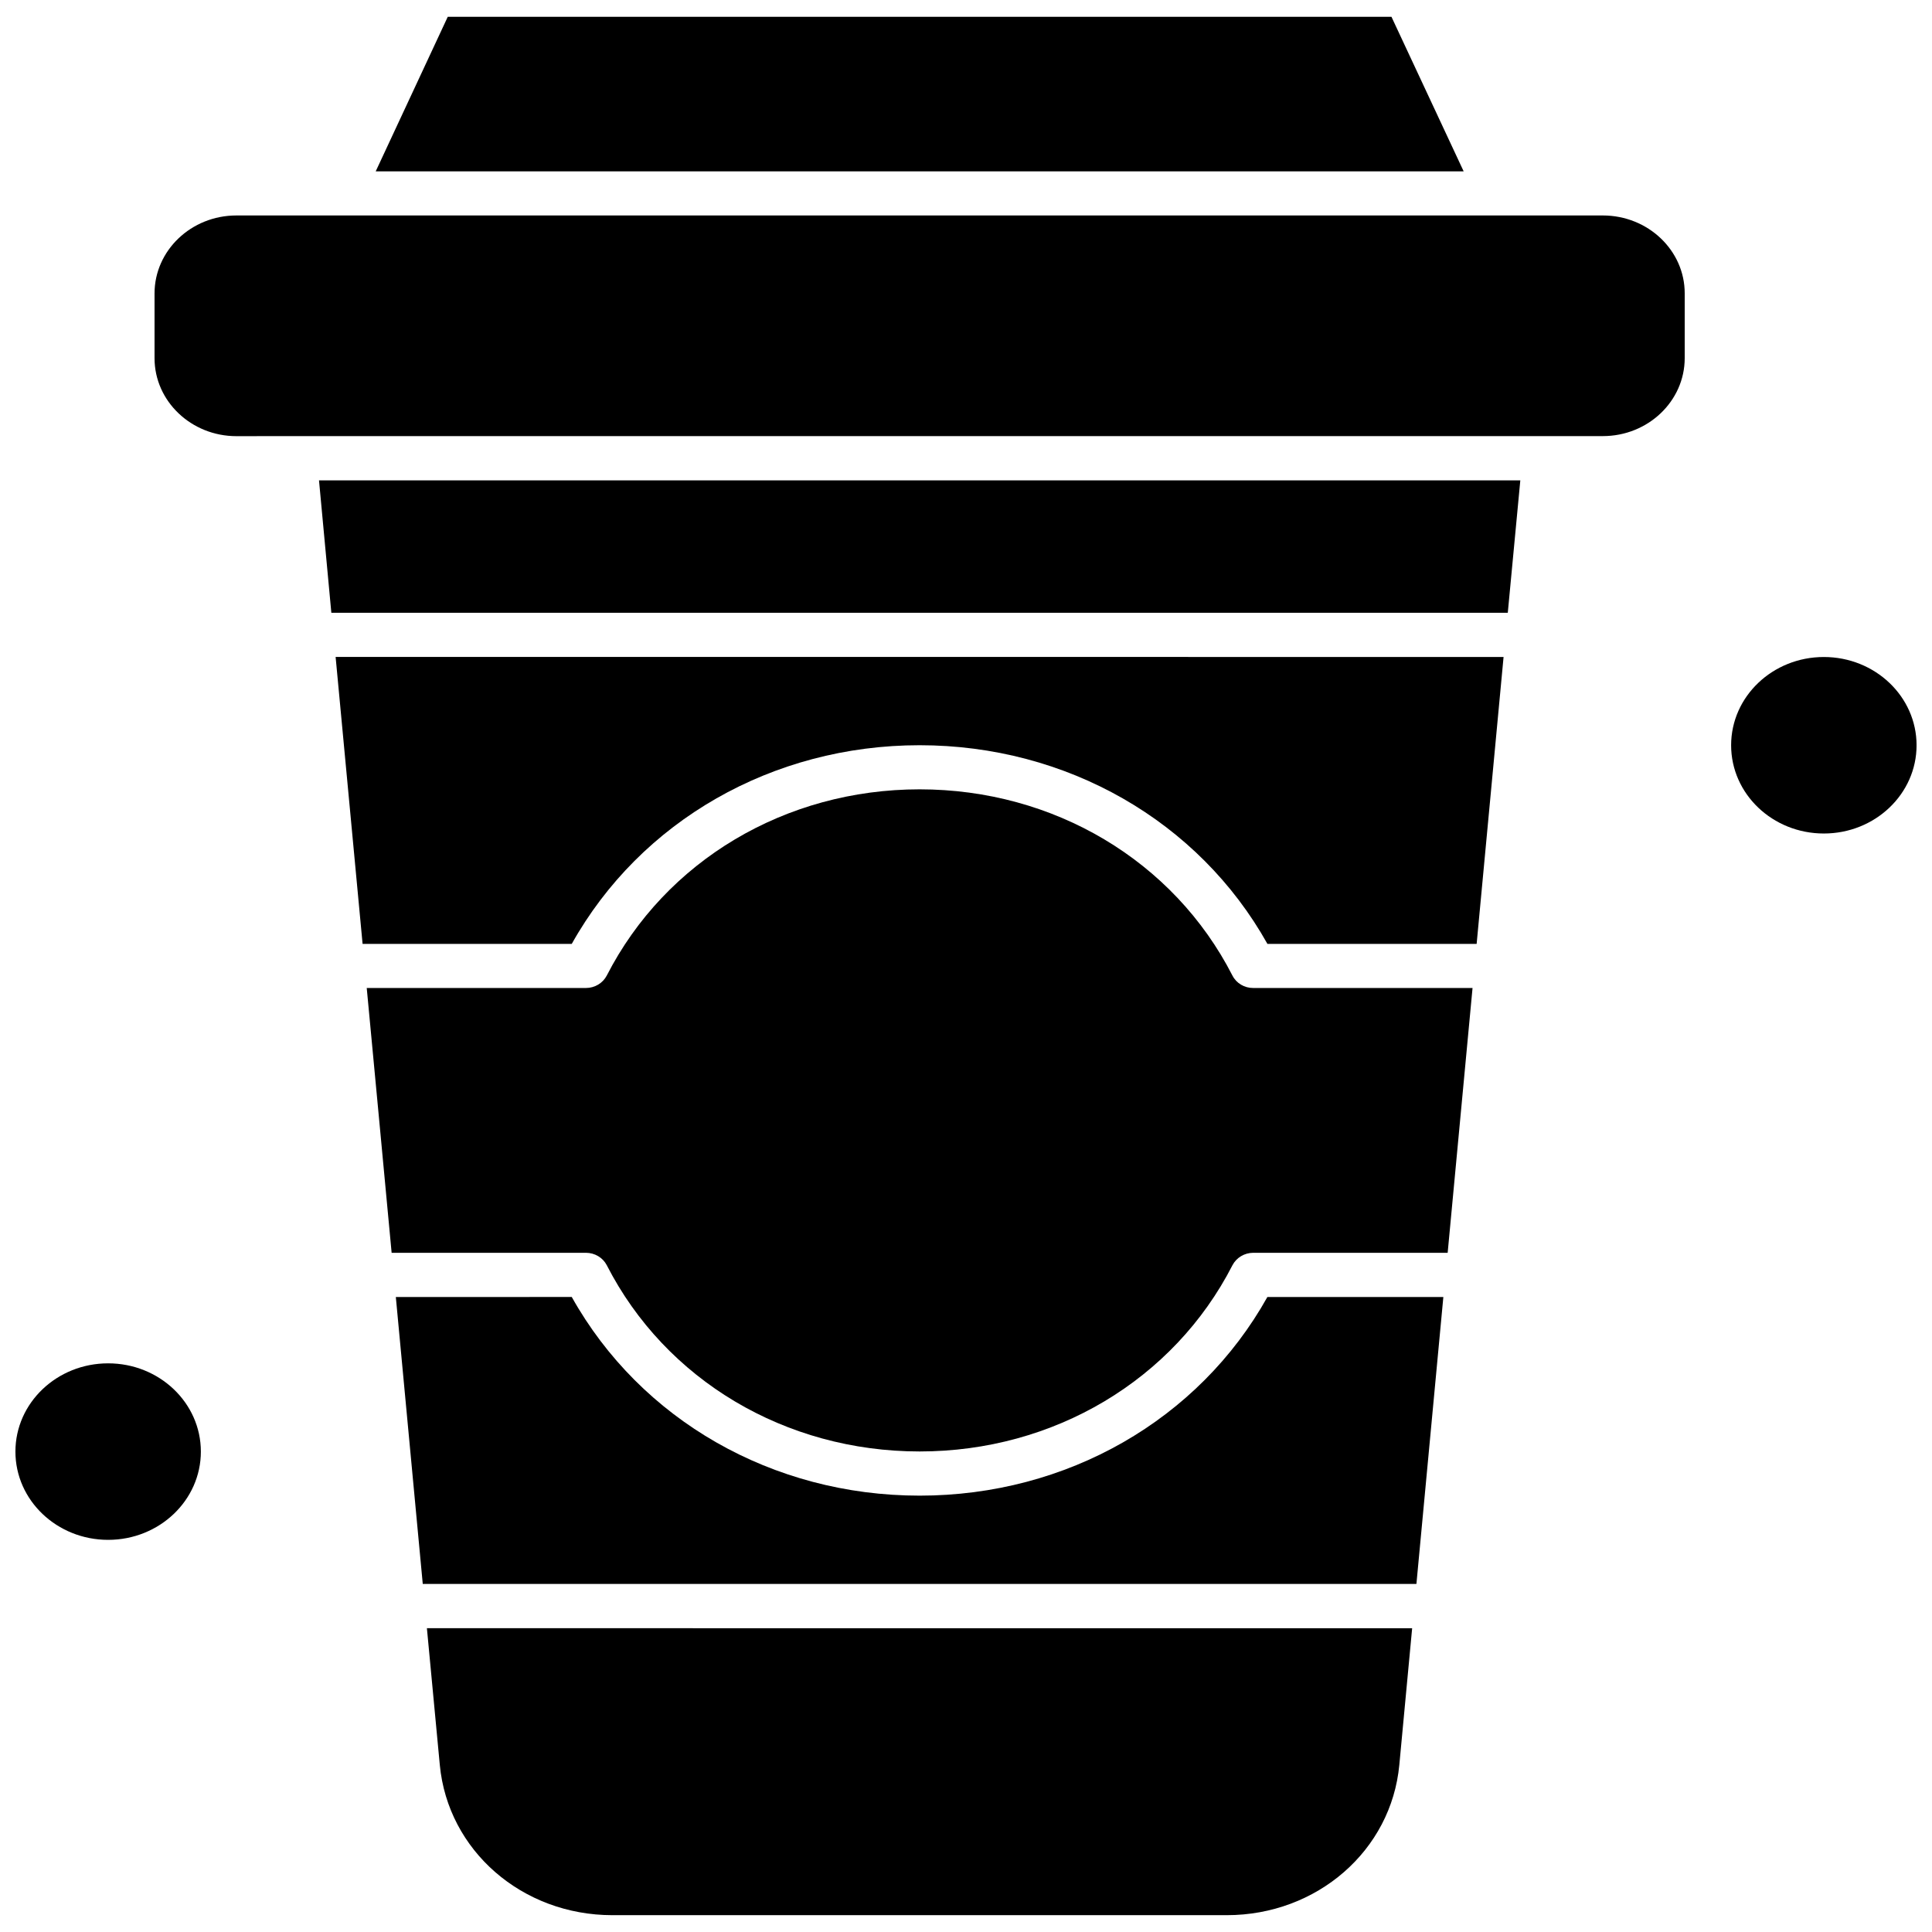 <?xml version="1.0" encoding="UTF-8"?>
<!-- Uploaded to: ICON Repo, www.svgrepo.com, Generator: ICON Repo Mixer Tools -->
<svg width="800px" height="800px" version="1.1" viewBox="144 144 512 512" xmlns="http://www.w3.org/2000/svg">
 <defs>
  <clipPath id="d">
   <path d="m257 575h262v76.902h-262z"/>
  </clipPath>
  <clipPath id="c">
   <path d="m148.09 505h49.906v48h-49.906z"/>
  </clipPath>
  <clipPath id="b">
   <path d="m243 148.09h289v41.906h-289z"/>
  </clipPath>
  <clipPath id="a">
   <path d="m602 318h49.902v47h-49.902z"/>
  </clipPath>
 </defs>
 <g clip-path="url(#d)">
  <path d="m260.55 611.7c2.137 22.711 21.805 39.84 45.742 39.84h162.8c23.941 0 43.621-17.129 45.742-39.84l3.398-36.195-261.1-0.016z" fill-rule="evenodd"/>
 </g>
 <path d="m387.7 540.36c-38.992 0-73.961-20.082-92.18-52.648l-46.621 0.016 7.137 76.035h263.33l7.137-76.035h-46.637c-18.203 32.582-53.172 52.633-92.164 52.633z" fill-rule="evenodd"/>
 <path d="m470.61 402.54c-15.59-30.461-47.359-49.359-82.906-49.359-35.551 0-67.316 18.914-82.906 49.359-1.047 2-3.168 3.289-5.519 3.289h-58.09l3.367 35.734 3.231 34.441h51.496c2.352 0 4.488 1.293 5.519 3.293 15.59 30.461 47.344 49.355 82.906 49.355 35.551 0 67.316-18.914 82.906-49.355 1.047-2 3.168-3.293 5.519-3.293h51.512l6.594-70.176h-58.121c-2.32 0.016-4.488-1.262-5.504-3.289z" fill-rule="evenodd"/>
 <g clip-path="url(#c)">
  <path d="m197.23 528.69c0 12.914-11.004 23.387-24.574 23.387-13.57 0-24.57-10.473-24.57-23.387 0-12.918 11-23.391 24.57-23.391 13.57 0 24.574 10.473 24.574 23.391" fill-rule="evenodd"/>
 </g>
 <g clip-path="url(#b)">
  <path d="m512.75 148.45h-250.09l-19.094 40.961h288.32z" fill-rule="evenodd"/>
 </g>
 <path d="m240.09 394.14h55.43c18.219-32.566 53.188-52.648 92.18-52.648 38.992 0 73.961 20.082 92.18 52.648h55.445l7.137-76.035-309.52-0.016 7.148 76.051z" fill-rule="evenodd"/>
 <g clip-path="url(#a)">
  <path d="m651.91 341.5c0 12.918-11.004 23.387-24.574 23.387-13.57 0-24.57-10.469-24.57-23.387 0-12.914 11-23.387 24.57-23.387 13.57 0 24.574 10.473 24.574 23.387" fill-rule="evenodd"/>
 </g>
 <path d="m568.77 201.1h-362.12c-11.961 0-21.695 9.273-21.695 20.664v17.16c0 11.41 9.746 20.664 21.695 20.664l15.16-0.016h346.96c11.977 0 21.695-9.273 21.695-20.664v-17.16c0.016-11.379-9.719-20.648-21.695-20.648z" fill-rule="evenodd"/>
 <path d="m231.81 306.39h311.77l3.32-35.09h-318.36z" fill-rule="evenodd"/>
</svg>